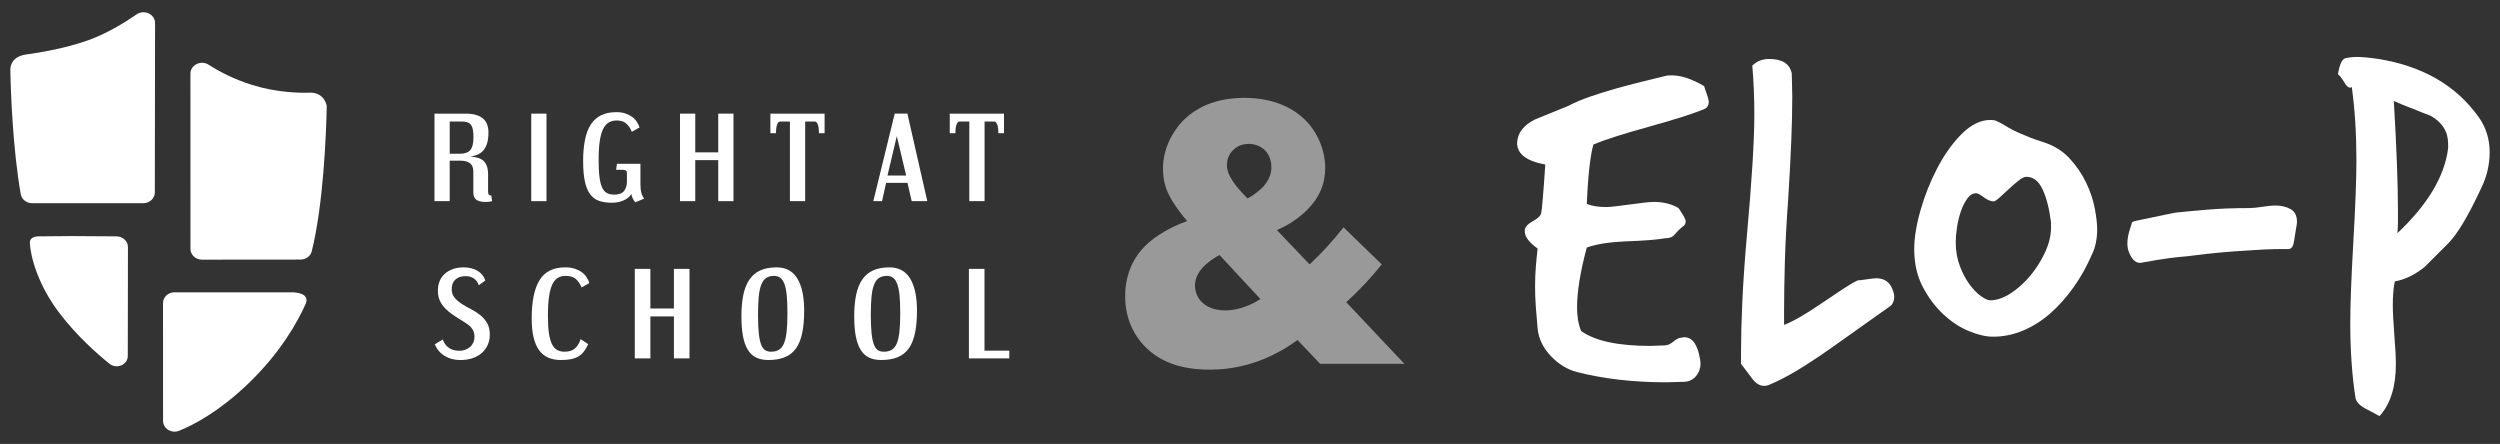 <svg xmlns="http://www.w3.org/2000/svg" xmlns:xlink="http://www.w3.org/1999/xlink" x="0px" y="0px" viewBox="0 0 495.49 87.98" xml:space="preserve"><rect x="0" y="0" width="495.49" height="87.98" fill="#333333" stroke="none"/><g id="main">	<g>		<g>			<g>				<g>					<g>						<g>							<path fill="#FFFFFF" d="M7.703,46.847c0,0-1.86-0.119-1.785,1.347c0.13,2.536,1.508,8.23,6.008,14.052        c3.345,4.32,7.098,7.699,9.779,9.852c1.418,1.139,3.619,0.205,3.622-1.537l0.032-21.583c0.002-1.177-1.024-2.132-2.291-2.132        l-8.911-0.056"></path>						</g>						<path fill="#FFFFFF" d="M61.658,18.367c-2.75,0.091-7.037-0.093-11.686-1.533c-3.66-1.136-6.556-2.677-8.61-4.003       c-1.529-0.987-3.621,0.032-3.62,1.763l0.008,34.739c0,1.176,1.027,2.129,2.293,2.128l19.519-0.018       c1.06-0.001,1.986-0.676,2.226-1.636c2.265-9.075,2.863-22.863,2.97-28.807C64.241,18.678,62.407,18.385,61.658,18.367z"></path>						<path fill="#FFFFFF" d="M27.058,2.859c-2.474,1.711-5.94,3.816-9.59,5.121c-4.366,1.56-9.308,2.414-12.393,2.834h0       c-2.595,0.409-2.984,2.091-3.025,2.849c0.077,4.875,0.504,15.927,2.063,24.825c0.181,1.03,1.137,1.786,2.261,1.786h22.02       c1.264,0,2.289-0.951,2.291-2.126l0.049-33.575C30.737,2.813,28.579,1.808,27.058,2.859z"></path>						<path fill="#FFFFFF" d="M60.571,60.242c0.011-0.026,0.022-0.051,0.033-0.076c0.823-2.087-2.062-2.226-2.743-2.233H34.602       c-1.265,0-2.291,0.953-2.291,2.129l0.007,23.357c0,1.539,1.703,2.566,3.219,1.946c3.071-1.258,8.064-3.93,13.751-9.414       c6.459-6.222,9.784-12.359,11.242-15.619C60.544,60.302,60.558,60.272,60.571,60.242z"></path>					</g>				</g>			</g>			<g>				<g>					<path fill="#FFFFFF" d="M97.539,39.868c-0.079,0.029-0.235,0.064-0.463,0.1c-0.227,0.038-0.51,0.058-0.847,0.058      c-0.838,0-1.449-0.153-1.837-0.454c-0.387-0.302-0.579-0.784-0.579-1.449v-4.097c0-0.8-0.228-1.363-0.682-1.689      c-0.457-0.323-1.041-0.487-1.754-0.487h-2.245v8.018h-3.019V22.523h6.15c0.844,0,1.557,0.091,2.14,0.272      c0.582,0.18,1.054,0.439,1.412,0.77c0.355,0.331,0.612,0.728,0.765,1.187c0.153,0.461,0.231,0.964,0.231,1.507      c0,0.876-0.095,1.599-0.282,2.171c-0.187,0.576-0.437,1.044-0.753,1.407c-0.315,0.361-0.692,0.633-1.132,0.814      c-0.437,0.181-0.906,0.31-1.411,0.387c0.552,0.029,1.048,0.108,1.486,0.236c0.437,0.128,0.806,0.328,1.105,0.601      c0.3,0.272,0.528,0.626,0.681,1.064c0.154,0.439,0.232,0.981,0.232,1.631v3.329c0,0.287,0.036,0.499,0.107,0.632      c0.074,0.138,0.249,0.211,0.526,0.229L97.539,39.868z M91.156,30.469c0.976,0,1.666-0.25,2.073-0.748      c0.405-0.497,0.608-1.327,0.608-2.491c0-0.586-0.037-1.081-0.108-1.482c-0.073-0.4-0.194-0.725-0.366-0.975      s-0.41-0.426-0.72-0.532c-0.308-0.106-0.69-0.158-1.145-0.158h-2.365v6.385H91.156z"></path>					<rect x="105.291" y="22.523" fill="#FFFFFF" width="3.02" height="17.345"></rect>					<path fill="#FFFFFF" d="M125.93,40.093c-0.227-0.242-0.406-0.505-0.535-0.792c-0.13-0.285-0.22-0.581-0.269-0.882      c-0.083,0.196-0.227,0.394-0.439,0.598c-0.211,0.206-0.479,0.395-0.803,0.567c-0.327,0.173-0.704,0.318-1.132,0.43      c-0.433,0.113-0.916,0.169-1.452,0.169c-0.975,0-1.817-0.12-2.535-0.361c-0.713-0.242-1.305-0.672-1.778-1.292      c-0.471-0.618-0.825-1.458-1.061-2.524c-0.235-1.064-0.353-2.419-0.353-4.065c0-1.601,0.123-3.008,0.369-4.222      c0.241-1.216,0.629-2.231,1.155-3.046c0.528-0.816,1.21-1.428,2.046-1.836c0.838-0.408,1.84-0.611,3.009-0.611      c0.682,0,1.28,0.087,1.794,0.262c0.508,0.173,0.956,0.401,1.337,0.68c0.384,0.279,0.69,0.602,0.927,0.972      c0.234,0.369,0.419,0.743,0.548,1.12l-1.536,0.862c-0.276-0.695-0.646-1.242-1.108-1.642c-0.463-0.4-1.085-0.601-1.864-0.601      c-0.583,0-1.101,0.123-1.547,0.363c-0.448,0.242-0.824,0.66-1.134,1.256c-0.309,0.596-0.54,1.401-0.694,2.412      c-0.157,1.013-0.231,2.286-0.231,3.826c0,1.36,0.055,2.48,0.17,3.364c0.113,0.883,0.292,1.58,0.538,2.094      c0.243,0.513,0.559,0.87,0.949,1.076c0.39,0.202,0.859,0.306,1.414,0.306c0.943,0,1.6-0.246,1.973-0.736      c0.373-0.491,0.562-1.083,0.562-1.779v-1.766c0-0.241-0.064-0.408-0.194-0.497c-0.133-0.091-0.359-0.137-0.685-0.137h-1.268      l0.173-1.2h4.654v3.986c0,0.71,0.056,1.287,0.172,1.733c0.111,0.444,0.298,0.84,0.559,1.188L125.93,40.093z"></path>					<polygon fill="#FFFFFF" points="142.353,39.868 142.353,31.737 137.797,31.737 137.797,39.868 134.776,39.868 134.776,22.523       137.797,22.523 137.797,30.197 142.353,30.197 142.353,22.523 145.374,22.523 145.374,39.868      "></polygon>					<path fill="#FFFFFF" d="M156.557,39.868V24.084h-1.947c-0.229,0-0.417,0.189-0.575,0.566c-0.153,0.378-0.231,0.959-0.231,1.744      h-1.119v-3.871h10.746v3.871h-1.122c0-0.785-0.075-1.366-0.232-1.744c-0.154-0.377-0.344-0.566-0.572-0.566h-1.925v15.783      H156.557z"></path>					<path fill="#FFFFFF" d="M180.693,39.867l-0.83-3.623h-4.239l-0.805,3.623h-1.73l4.239-17.345h2.513l3.945,17.345H180.693z       M177.745,26.984l-1.852,7.811h3.703L177.745,26.984z"></path>					<path fill="#FFFFFF" d="M192.114,39.868V24.084h-1.948c-0.227,0-0.419,0.189-0.575,0.566c-0.154,0.378-0.23,0.959-0.23,1.744      h-1.121v-3.871h10.748v3.871h-1.121c0-0.785-0.079-1.366-0.234-1.744c-0.153-0.377-0.344-0.566-0.571-0.566h-1.924v15.783      H192.114z"></path>				</g>				<g>					<path fill="#FFFFFF" d="M87.769,67.279c0.215,0.694,0.605,1.242,1.17,1.642c0.563,0.403,1.269,0.603,2.115,0.603      c0.397,0,0.778-0.065,1.144-0.197c0.366-0.13,0.683-0.316,0.959-0.554c0.275-0.239,0.489-0.532,0.647-0.88      c0.157-0.348,0.234-0.74,0.234-1.17c0-0.386-0.057-0.725-0.173-1.019c-0.116-0.294-0.275-0.556-0.474-0.788      c-0.198-0.231-0.436-0.442-0.709-0.636c-0.275-0.192-0.572-0.389-0.885-0.591c-0.717-0.431-1.377-0.852-1.982-1.262      c-0.609-0.409-1.134-0.843-1.584-1.307c-0.448-0.464-0.801-0.977-1.059-1.54c-0.257-0.564-0.386-1.232-0.386-2.004      c0-0.662,0.112-1.274,0.337-1.828c0.223-0.558,0.556-1.04,0.997-1.448c0.441-0.41,0.976-0.731,1.609-0.962      c0.632-0.233,1.354-0.347,2.171-0.347c1.064,0,1.978,0.228,2.743,0.684c0.764,0.453,1.278,1.091,1.545,1.91l-1.297,0.948      c-0.18-0.571-0.499-1.015-0.956-1.331c-0.454-0.316-0.997-0.474-1.626-0.474c-0.878,0-1.56,0.223-2.049,0.672      c-0.489,0.449-0.734,1.081-0.734,1.897c0,0.68,0.188,1.246,0.562,1.692c0.373,0.449,0.838,0.854,1.395,1.216      c0.557,0.366,1.162,0.71,1.82,1.044c0.655,0.331,1.261,0.719,1.819,1.157c0.558,0.439,1.022,0.971,1.397,1.588      c0.371,0.616,0.559,1.389,0.559,2.317c0,0.725-0.133,1.397-0.399,2.013c-0.267,0.617-0.649,1.151-1.15,1.598      c-0.498,0.449-1.109,0.798-1.834,1.053c-0.725,0.255-1.543,0.383-2.458,0.383c-1.183,0-2.219-0.27-3.108-0.811      c-0.889-0.54-1.542-1.314-1.957-2.315L87.769,67.279z"></path>					<path fill="#FFFFFF" d="M116.571,68.204c-0.251,0.557-0.523,1.036-0.825,1.438c-0.299,0.399-0.659,0.728-1.085,0.982      c-0.421,0.257-0.916,0.44-1.479,0.558c-0.565,0.113-1.238,0.173-2.019,0.173c-0.931,0-1.758-0.155-2.482-0.462      c-0.724-0.311-1.329-0.797-1.818-1.46c-0.49-0.663-0.861-1.519-1.109-2.571c-0.25-1.049-0.374-2.308-0.374-3.775      c0-3.381,0.524-5.909,1.57-7.585c1.048-1.676,2.734-2.512,5.058-2.512c0.716,0,1.346,0.088,1.897,0.265      c0.545,0.181,1.017,0.41,1.406,0.695c0.39,0.286,0.706,0.619,0.948,0.996c0.241,0.377,0.426,0.76,0.561,1.148l-1.545,0.88      c-0.352-0.789-0.757-1.368-1.222-1.739c-0.464-0.368-1.114-0.554-1.944-0.554c-0.582,0-1.09,0.123-1.52,0.371      c-0.433,0.247-0.799,0.672-1.098,1.273c-0.296,0.602-0.522,1.416-0.673,2.442c-0.148,1.029-0.223,2.322-0.223,3.882      c0,1.356,0.066,2.489,0.197,3.39c0.136,0.902,0.338,1.632,0.612,2.179c0.272,0.547,0.62,0.933,1.034,1.155      c0.415,0.224,0.896,0.337,1.447,0.337c0.863,0,1.543-0.209,2.04-0.624c0.5-0.418,0.882-1.041,1.148-1.876L116.571,68.204z"></path>					<polygon fill="#FFFFFF" points="133.567,71.03 133.567,62.716 128.903,62.716 128.903,71.03 125.814,71.03 125.814,53.289       128.903,53.289 128.903,61.143 133.567,61.143 133.567,53.289 136.656,53.289 136.656,71.03      "></polygon>					<path fill="#FFFFFF" d="M152.279,71.354c-0.931,0-1.732-0.163-2.404-0.486c-0.672-0.325-1.226-0.838-1.657-1.541      c-0.432-0.702-0.752-1.598-0.96-2.685c-0.207-1.09-0.312-2.4-0.312-3.926c0-1.62,0.124-3.038,0.374-4.25      c0.25-1.211,0.646-2.223,1.197-3.033c0.547-0.811,1.264-1.419,2.154-1.831c0.889-0.408,1.974-0.611,3.254-0.611      c1.842,0,3.215,0.739,4.109,2.222c0.898,1.483,1.35,3.59,1.35,6.323c0,1.745-0.13,3.235-0.388,4.469      c-0.26,1.236-0.669,2.251-1.232,3.046c-0.565,0.795-1.303,1.377-2.21,1.75C154.651,71.17,153.56,71.354,152.279,71.354       M152.803,69.709c0.615,0,1.132-0.123,1.558-0.371c0.424-0.246,0.761-0.662,1.01-1.249c0.248-0.586,0.426-1.368,0.535-2.34      c0.108-0.973,0.161-2.191,0.161-3.659c0-1.406-0.046-2.577-0.135-3.52c-0.092-0.942-0.248-1.703-0.463-2.283      c-0.216-0.578-0.488-0.99-0.821-1.236c-0.332-0.249-0.74-0.371-1.221-0.371c-0.615,0-1.127,0.126-1.533,0.383      c-0.406,0.254-0.735,0.679-0.983,1.272c-0.251,0.595-0.424,1.383-0.523,2.364c-0.1,0.979-0.15,2.195-0.15,3.648      c0,1.435,0.046,2.623,0.137,3.565c0.089,0.943,0.238,1.696,0.435,2.259c0.201,0.563,0.461,0.962,0.785,1.193      C151.918,69.596,152.32,69.709,152.803,69.709"></path>					<path fill="#FFFFFF" d="M174.636,71.354c-0.931,0-1.73-0.163-2.405-0.486c-0.671-0.325-1.226-0.838-1.657-1.541      c-0.432-0.702-0.751-1.598-0.96-2.685c-0.207-1.09-0.312-2.4-0.312-3.926c0-1.62,0.124-3.038,0.373-4.25      c0.249-1.211,0.647-2.223,1.198-3.033c0.547-0.811,1.263-1.419,2.154-1.831c0.889-0.408,1.974-0.611,3.253-0.611      c1.842,0,3.215,0.739,4.11,2.222c0.898,1.483,1.35,3.59,1.35,6.323c0,1.745-0.13,3.235-0.388,4.469      c-0.26,1.236-0.667,2.251-1.233,3.046c-0.565,0.795-1.302,1.377-2.208,1.75C177.01,71.17,175.916,71.354,174.636,71.354       M175.159,69.709c0.615,0,1.132-0.123,1.559-0.371c0.423-0.246,0.761-0.662,1.009-1.249c0.248-0.586,0.427-1.368,0.536-2.34      c0.108-0.973,0.16-2.191,0.16-3.659c0-1.406-0.046-2.577-0.134-3.52c-0.093-0.942-0.246-1.703-0.464-2.283      c-0.215-0.578-0.488-0.99-0.821-1.236c-0.333-0.249-0.74-0.371-1.222-0.371c-0.614,0-1.126,0.126-1.533,0.383      c-0.406,0.254-0.735,0.679-0.984,1.272c-0.248,0.595-0.424,1.383-0.523,2.364c-0.099,0.979-0.15,2.195-0.15,3.648      c0,1.435,0.046,2.623,0.137,3.565c0.089,0.943,0.238,1.696,0.435,2.259c0.201,0.563,0.461,0.962,0.787,1.193      C174.274,69.596,174.676,69.709,175.159,69.709"></path>					<polygon fill="#FFFFFF" points="192.032,71.03 192.032,53.289 195.123,53.289 195.123,69.501 200.035,69.501 200.035,71.03            "></polygon>				</g>			</g>		</g>		<g>			<g>				<path fill="#FFFFFF" d="M302.208,45.506c0.135-0.609,0.643-1.15,1.523-1.625c1.016-0.541,1.59-1.082,1.727-1.625     c0.066-0.27,0.168-1.184,0.305-2.742c0.135-1.557,0.305-3.858,0.508-6.905c-3.725-0.677-5.586-2.099-5.586-4.266     c0.066-1.963,1.252-3.52,3.555-4.672l6.498-2.641c1.287-0.676,2.709-1.285,4.266-1.828c1.557-0.541,3.283-1.082,5.18-1.625     c1.691-0.473,3.352-0.914,4.977-1.32s3.283-0.812,4.977-1.219c0.135-0.066,0.541-0.102,1.219-0.102     c1.828,0,3.961,0.711,6.398,2.133c0.066,0.271,0.236,0.779,0.508,1.523c0.27,0.746,0.406,1.287,0.406,1.625     c0,0.609-0.238,1.051-0.711,1.32c-1.287,0.543-2.844,1.102-4.672,1.676c-1.828,0.576-3.961,1.203-6.398,1.879     c-2.438,0.678-4.57,1.305-6.398,1.879c-1.828,0.576-3.387,1.135-4.672,1.676c-0.271,0.812-0.525,2.201-0.762,4.164     c-0.236,1.964-0.424,4.503-0.559,7.616c1.084,0.406,2.336,0.609,3.758,0.609c0.541,0,1.201-0.051,1.98-0.152     c0.777-0.102,1.709-0.219,2.793-0.355c1.082-0.135,2.014-0.254,2.793-0.355c0.777-0.102,1.438-0.152,1.98-0.152     c1.895,0,3.52,0.406,4.875,1.219c0.947,1.355,1.422,2.234,1.422,2.641c0,0.475-0.238,0.848-0.711,1.117     c-0.068,0.068-0.221,0.203-0.457,0.406c-0.238,0.203-0.559,0.543-0.965,1.016c-0.406,0.543-1.084,0.812-2.031,0.812     c-1.422,0.271-4.029,0.475-7.82,0.609c-3.184,0.137-5.723,0.543-7.617,1.219c-1.287,4.74-1.93,8.7-1.93,11.882     c0,1.828,0.271,3.387,0.812,4.672c2.775,1.965,7.346,2.945,13.711,2.945c0.473,0,0.93-0.016,1.371-0.051     c0.439-0.033,0.93-0.051,1.473-0.051c0.541,0,1.117-0.254,1.727-0.762s1.117-0.762,1.523-0.762c0.135,0,0.236-0.016,0.305-0.051     c0.066-0.033,0.168-0.051,0.305-0.051c1.625,0,2.674,1.457,3.148,4.367c0,0.137,0.016,0.271,0.051,0.406     c0.033,0.137,0.051,0.271,0.051,0.406c0,0.947-0.289,1.777-0.863,2.488c-0.576,0.711-1.338,1.1-2.285,1.168     c-0.609,0-1.219,0.016-1.828,0.051c-0.609,0.033-1.219,0.051-1.828,0.051c-6.5,0-12.391-0.678-17.672-2.031     c-1.895-0.475-3.621-1.523-5.178-3.148c-1.559-1.625-2.438-3.453-2.641-5.484c-0.137-1.488-0.254-2.91-0.355-4.266     c-0.102-1.354-0.152-2.707-0.152-4.062c0-1.354,0.051-2.657,0.152-3.91c0.102-1.252,0.219-2.453,0.355-3.605     c-1.693-1.219-2.539-2.336-2.539-3.352V45.506z"></path>				<path fill="#FFFFFF" d="M345.064,72.114V69.88c0-2.91,0.084-6.246,0.254-10.003c0.168-3.758,0.457-7.973,0.863-12.645     c1.016-11.238,1.523-19.397,1.523-24.476c0-1.76-0.035-3.436-0.102-5.027c-0.068-1.59-0.17-3.164-0.305-4.723     c0.879-0.879,1.996-1.32,3.352-1.32c2.572,0,4.062,0.949,4.469,2.844c0,0.678,0.016,1.389,0.051,2.133     c0.033,0.746,0.051,1.559,0.051,2.438c0,2.641-0.068,5.637-0.203,8.988c-0.137,3.352-0.34,7.16-0.609,11.425     c-0.34,4.672-0.559,8.836-0.66,12.492s-0.152,6.839-0.152,9.546v2.844c1.76-0.676,4.23-2.098,7.414-4.265     c1.691-1.151,3.131-2.116,4.316-2.895c1.184-0.778,2.148-1.337,2.895-1.676c0.338,0,0.93-0.067,1.777-0.203     c0.846-0.135,1.473-0.203,1.879-0.203c1.354,0,2.336,0.542,2.945,1.625c0.406,0.812,0.609,1.489,0.609,2.031     c0,0.677-0.203,1.253-0.609,1.726l-11.883,8.43c-2.303,1.625-4.453,3.047-6.449,4.266c-1.998,1.219-3.877,2.199-5.637,2.945     c-0.406,0.203-0.812,0.305-1.219,0.305c-0.949,0-1.828-0.609-2.641-1.828L345.064,72.114z"></path>				<path fill="#FFFFFF" d="M414.632,50.381c-1.016,2.371-2.234,4.554-3.656,6.551s-2.963,3.724-4.621,5.179     c-1.66,1.457-3.453,2.59-5.383,3.402s-3.91,1.219-5.941,1.219c-1.422,0-3.029-0.371-4.824-1.117     c-1.793-0.744-3.486-1.861-5.076-3.352c-1.592-1.488-2.945-3.3-4.062-5.433s-1.676-4.621-1.676-7.465     c0-2.234,0.422-4.824,1.27-7.77c0.846-2.945,1.963-5.737,3.352-8.378c1.387-2.641,2.996-4.875,4.822-6.703     c1.828-1.828,3.725-2.742,5.688-2.742c0.473,0,0.863,0.068,1.168,0.203c0.305,0.137,0.643,0.305,1.016,0.508     c0.371,0.203,0.828,0.475,1.371,0.812c0.541,0.34,1.285,0.711,2.234,1.117c0.609,0.271,1.303,0.559,2.082,0.863     c0.777,0.305,1.709,0.627,2.793,0.965c2.031,0.678,3.723,1.761,5.078,3.25c1.354,1.489,2.438,3.098,3.25,4.823     c0.812,1.727,1.371,3.42,1.676,5.078c0.305,1.66,0.457,2.996,0.457,4.012C415.648,47.369,415.308,49.027,414.632,50.381z      M406.507,44.084c-0.34-2.707-0.898-4.891-1.676-6.551c-0.779-1.658-1.846-2.487-3.199-2.487c-0.406,0-0.932,0.254-1.574,0.762     c-0.645,0.507-1.287,1.065-1.93,1.675c-0.645,0.609-1.254,1.168-1.828,1.676c-0.576,0.508-0.965,0.762-1.168,0.762     c-0.543,0-1.186-0.27-1.93-0.812c-0.744-0.541-1.252-0.812-1.523-0.812c-0.676,0-1.27,0.355-1.777,1.066s-0.93,1.559-1.27,2.539     c-0.338,0.982-0.592,2.031-0.76,3.148c-0.17,1.117-0.254,2.082-0.254,2.895c0,1.762,0.27,3.352,0.811,4.773     c0.543,1.422,1.186,2.641,1.93,3.656c0.746,1.016,1.506,1.794,2.285,2.336s1.371,0.812,1.777,0.812     c1.285,0,2.641-0.457,4.062-1.371s2.725-2.082,3.91-3.504c1.184-1.422,2.166-2.979,2.945-4.672     c0.777-1.691,1.168-3.316,1.168-4.875V44.084z"></path>				<path fill="#FFFFFF" d="M422.552,44.084c0.135-0.135,0.371-0.236,0.711-0.305l7.818-1.625c1.896-0.203,4.062-0.406,6.5-0.609     s5.18-0.305,8.227-0.305c0.609,0,1.473-0.084,2.59-0.254c1.117-0.168,1.945-0.254,2.488-0.254c1.219,0,2.25,0.238,3.098,0.711     c0.846,0.475,1.27,1.32,1.27,2.539c0,0.137-0.018,0.322-0.051,0.559c-0.035,0.238-0.086,0.525-0.152,0.863     c-0.137,0.812-0.271,1.66-0.406,2.539c-0.137,0.881-0.475,1.355-1.016,1.422h-1.727c-1.828,0-4.098,0.102-6.805,0.305     c-1.287,0.068-2.895,0.188-4.824,0.355c-1.93,0.17-4.182,0.424-6.754,0.762c-0.947,0.068-2.098,0.188-3.451,0.355     c-1.355,0.17-3.318,0.492-5.891,0.965c-0.543,0-1.016-0.236-1.422-0.711c-0.746-0.947-1.117-1.996-1.117-3.148     c0-0.947,0.203-1.996,0.609-3.148L422.552,44.084z"></path>				<path fill="#FFFFFF" d="M468.761,80.95c-1.219-0.678-1.863-1.422-1.93-2.234c-0.34-2.168-0.594-4.486-0.762-6.957     c-0.17-2.471-0.254-5.061-0.254-7.77c0-3.588,0.203-8.937,0.609-16.046s0.609-12.491,0.609-16.147     c0-5.281-0.305-10.121-0.914-14.523c-0.068,0-0.119,0.018-0.152,0.051c-0.035,0.035-0.086,0.051-0.152,0.051     c-0.406,0-0.812-0.371-1.219-1.117c-0.543-0.879-0.949-1.387-1.219-1.523c0.338-2.166,0.914-3.25,1.727-3.25     c0.676-0.135,1.32-0.202,1.93-0.202c0.541,0,1.184,0.034,1.93,0.102c0.744,0.067,1.557,0.169,2.436,0.304     c8.801,1.422,15.438,5.281,19.906,11.578c1.422,2.031,2.133,4.334,2.133,6.906c0,2.438-0.543,4.773-1.625,7.007     c-2.574,5.553-4.773,9.242-6.602,11.07l-4.672,4.672c-1.965,1.558-3.928,2.506-5.891,2.844     c-0.271,1.151-0.406,2.742-0.406,4.772c0,1.287,0.102,3.25,0.305,5.891c0.203,2.574,0.305,4.469,0.305,5.688     c0,4.535-1.084,7.988-3.25,10.359l-0.711-0.406L468.761,80.95z M485.212,28.546c0-2.438-1.152-4.299-3.453-5.586     c-0.475-0.203-1.084-0.439-1.828-0.711c-0.609-0.27-1.371-0.574-2.285-0.914c-0.914-0.338-1.98-0.777-3.199-1.32     c0.271,4.672,0.475,8.785,0.609,12.34c0.135,3.554,0.203,6.618,0.203,9.19c0,0.949,0,1.795,0,2.539     c0,0.746-0.033,1.457-0.102,2.133c6.025-5.688,9.377-11.307,10.055-16.858V28.546z"></path>			</g>		</g>		<g opacity="0.5">			<path fill="#FFFFFF" d="M273.855,52.396c-2.086,2.628-4.404,5.101-7.033,7.497l11.516,12.211h-16.693l-4.482-4.715    c-6.955,5.102-13.525,5.874-17.312,5.874c-3.631,0-8.811-0.541-12.674-4.328c-2.473-2.396-4.174-5.873-4.174-10.201    c0-5.023,2.164-8.192,3.865-9.893c2.008-2.087,5.486-4.02,8.424-5.023c-1.006-1.16-2.164-2.705-3.016-4.097    c-1.158-1.932-1.777-3.787-1.777-6.337c0-3.479,1.547-6.956,3.941-9.43c3.865-3.941,8.967-4.56,12.135-4.56    c6.26,0,9.971,2.318,11.979,4.251c2.783,2.705,4.098,6.414,4.098,9.66c0,3.169-1.16,5.874-3.557,8.27    c-1.623,1.623-3.787,3.092-6.027,4.02l6.492,6.801c2.24-2.087,4.559-4.56,6.723-7.342L273.855,52.396z M241.704,50.542    c-0.541,0.309-4.869,2.473-4.869,6.028c0,1.159,0.465,2.55,1.547,3.478c1.391,1.236,3.168,1.469,4.404,1.469    c1.701,0,4.096-0.387,7.033-2.241L241.704,50.542z M244.564,36.244c0.773,1.082,1.855,2.241,2.705,3.091    c1.16-0.618,2.318-1.545,3.092-2.318c1.16-1.313,1.623-2.628,1.623-3.787c0-1.7-0.619-2.859-1.391-3.555    c-0.773-0.695-1.855-1.159-3.092-1.159c-1.082,0-2.088,0.309-2.938,1.082c-1.158,1.004-1.391,2.241-1.391,3.168    C243.173,34.08,243.868,35.239,244.564,36.244z"></path>		</g>	</g></g><g id="mask"></g></svg>